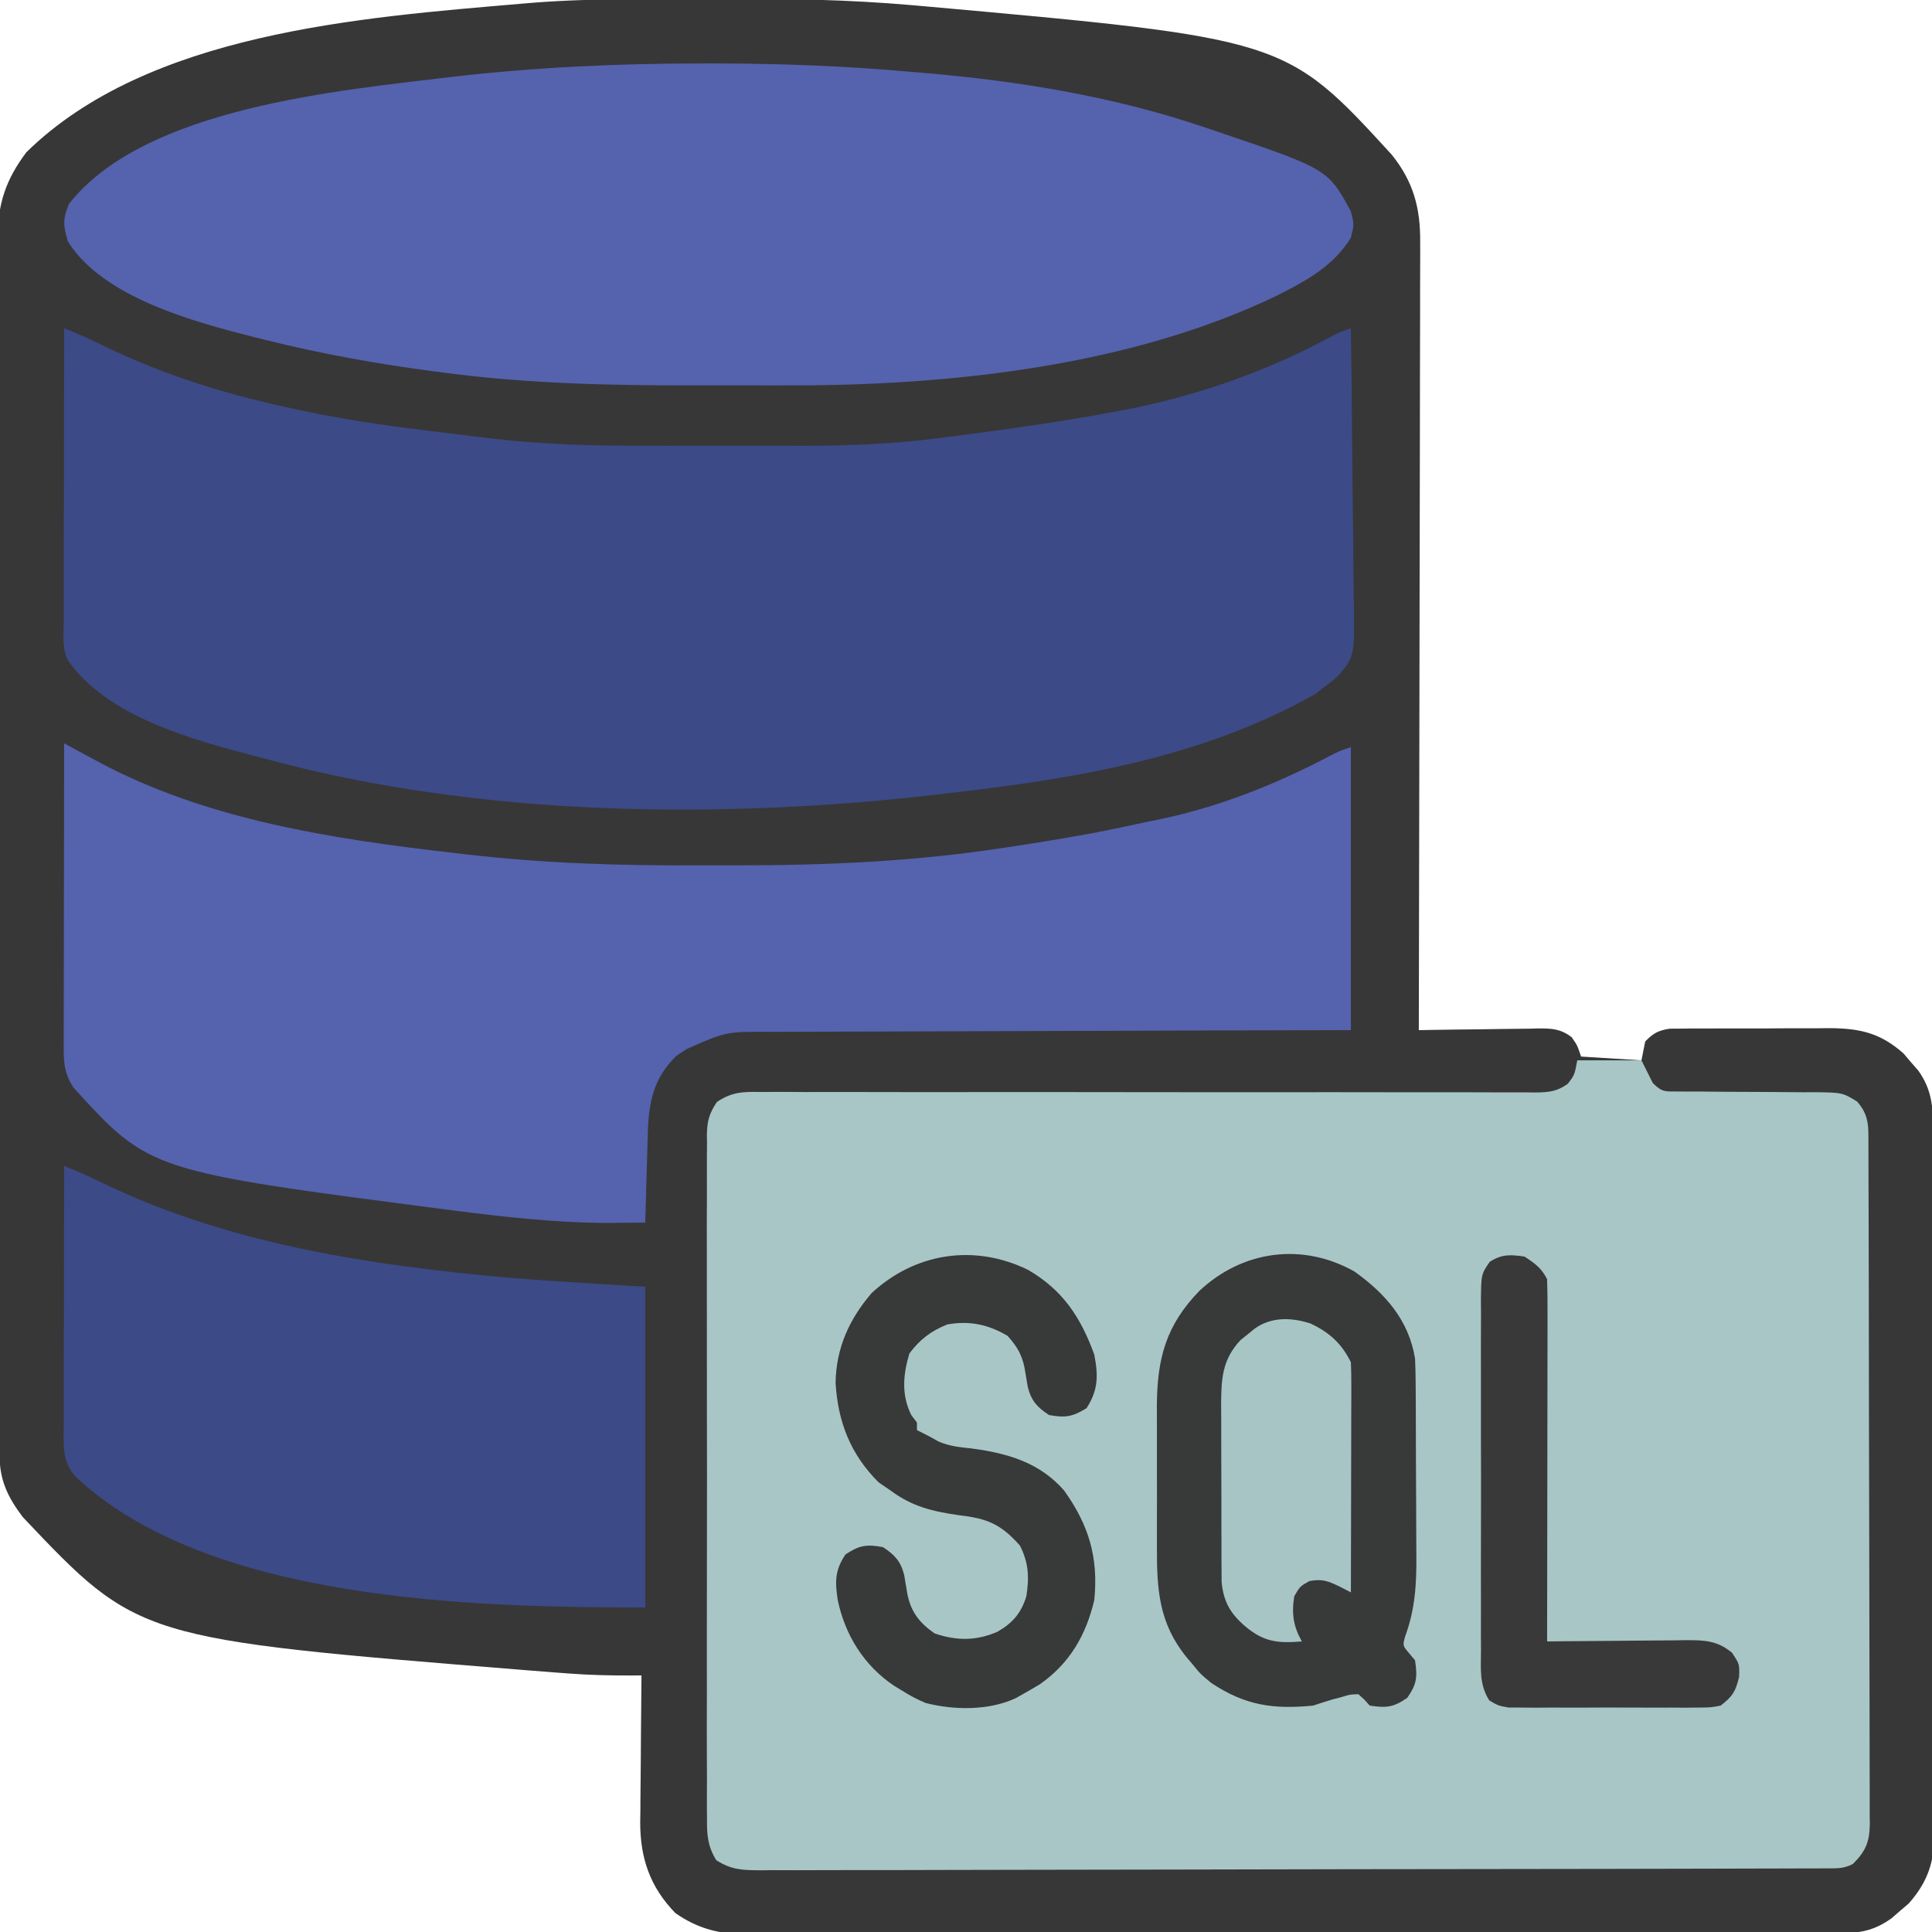 <?xml version="1.0" encoding="UTF-8"?>
<svg version="1.1" xmlns="http://www.w3.org/2000/svg" width="512" height="512">
<path d="M0 0 C1.09 -0.004 1.09 -0.004 2.202 -0.009 C6.068 -0.023 9.934 -0.033 13.8 -0.037 C16.909 -0.041 20.017 -0.055 23.126 -0.078 C40.172 -0.201 57.074 0.083 74.062 1.574 C74.764 1.636 75.466 1.697 76.189 1.76 C172.983 10.433 172.983 10.433 201.16 41.199 C206.924 48.376 208.788 55.412 208.693 64.441 C208.695 65.338 208.698 66.235 208.701 67.16 C208.705 70.148 208.689 73.135 208.673 76.123 C208.672 78.272 208.672 80.421 208.674 82.57 C208.675 88.392 208.657 94.213 208.636 100.035 C208.617 106.123 208.616 112.212 208.612 118.3 C208.603 129.825 208.578 141.349 208.548 152.873 C208.515 165.995 208.498 179.117 208.483 192.239 C208.452 219.227 208.399 246.215 208.332 273.203 C209.462 273.182 210.592 273.161 211.757 273.14 C215.954 273.067 220.15 273.021 224.348 272.983 C226.164 272.963 227.979 272.936 229.795 272.901 C232.406 272.853 235.017 272.83 237.629 272.812 C238.439 272.792 239.25 272.771 240.085 272.75 C243.705 272.749 245.86 272.853 248.813 275.04 C250.332 277.203 250.332 277.203 251.332 280.203 C256.612 280.533 261.892 280.863 267.332 281.203 C267.662 279.553 267.992 277.903 268.332 276.203 C270.457 274.011 271.79 273.288 274.809 272.815 C276.199 272.807 276.199 272.807 277.616 272.799 C279.199 272.78 279.199 272.78 280.813 272.761 C281.949 272.764 283.084 272.767 284.254 272.77 C285.428 272.764 286.602 272.759 287.811 272.754 C290.296 272.747 292.781 272.749 295.266 272.757 C299.054 272.766 302.841 272.737 306.629 272.705 C309.046 272.703 311.462 272.704 313.879 272.707 C315.006 272.696 316.134 272.685 317.295 272.673 C325.277 272.743 330.663 273.948 336.793 279.387 C337.74 280.502 337.74 280.502 338.707 281.641 C339.354 282.382 340.001 283.123 340.668 283.887 C344.259 288.886 344.624 293.437 344.599 299.457 C344.604 300.285 344.609 301.112 344.613 301.965 C344.626 304.736 344.624 307.507 344.623 310.279 C344.629 312.266 344.635 314.254 344.643 316.242 C344.661 321.641 344.665 327.039 344.667 332.438 C344.668 336.946 344.676 341.454 344.683 345.962 C344.699 356.599 344.704 367.235 344.703 377.872 C344.701 388.841 344.723 399.81 344.754 410.78 C344.78 420.2 344.791 429.62 344.79 439.04 C344.789 444.665 344.795 450.29 344.816 455.915 C344.835 461.207 344.836 466.498 344.821 471.79 C344.819 473.73 344.824 475.67 344.836 477.61 C344.851 480.263 344.842 482.915 344.827 485.568 C344.837 486.331 344.847 487.094 344.858 487.881 C344.773 494.546 342.571 499.68 338.148 504.664 C337.033 505.612 337.033 505.612 335.895 506.578 C335.153 507.225 334.412 507.872 333.648 508.539 C329.555 511.479 325.989 512.453 320.981 512.463 C319.915 512.47 318.849 512.477 317.75 512.485 C316.585 512.482 315.42 512.48 314.219 512.477 C312.976 512.483 311.734 512.488 310.453 512.493 C307.006 512.506 303.56 512.509 300.113 512.509 C296.394 512.51 292.675 512.523 288.957 512.535 C280.827 512.558 272.696 512.566 264.566 512.571 C259.488 512.574 254.41 512.58 249.332 512.588 C235.267 512.607 221.203 512.624 207.138 512.626 C206.238 512.627 205.338 512.627 204.411 512.627 C202.587 512.627 200.763 512.628 198.938 512.628 C197.58 512.628 197.58 512.628 196.194 512.629 C195.287 512.629 194.381 512.629 193.447 512.629 C178.758 512.633 164.07 512.66 149.382 512.697 C134.296 512.735 119.211 512.755 104.125 512.755 C95.657 512.755 87.189 512.764 78.721 512.793 C71.51 512.817 64.299 512.825 57.088 512.81 C53.41 512.802 49.734 512.803 46.056 512.826 C42.064 512.851 38.072 512.836 34.08 512.818 C32.926 512.831 31.772 512.844 30.582 512.858 C23.193 512.781 17.467 511.474 11.332 507.203 C4.596 500.301 1.99 492.641 1.992 483.131 C2.008 482.144 2.023 481.157 2.039 480.141 C2.043 479.109 2.048 478.077 2.052 477.014 C2.069 473.743 2.106 470.473 2.145 467.203 C2.16 464.975 2.173 462.747 2.186 460.52 C2.218 455.081 2.269 449.642 2.332 444.203 C1.635 444.209 0.939 444.215 0.221 444.221 C-5.57 444.25 -11.297 444.133 -17.07 443.688 C-17.822 443.632 -18.574 443.576 -19.348 443.519 C-21.768 443.337 -24.187 443.147 -26.605 442.953 C-27.442 442.887 -28.278 442.82 -29.14 442.751 C-131.069 434.523 -131.069 434.523 -161.668 402.203 C-165.716 396.799 -167.789 392.413 -167.805 385.583 C-167.81 384.406 -167.815 383.229 -167.82 382.016 C-167.821 380.716 -167.821 379.417 -167.822 378.078 C-167.826 376.688 -167.83 375.299 -167.835 373.909 C-167.847 370.081 -167.853 366.254 -167.857 362.426 C-167.863 358.301 -167.875 354.176 -167.886 350.051 C-167.91 340.084 -167.925 330.117 -167.938 320.15 C-167.941 317.335 -167.945 314.52 -167.949 311.705 C-167.975 294.225 -167.997 276.745 -168.009 259.266 C-168.012 255.216 -168.015 251.167 -168.018 247.117 C-168.019 245.607 -168.019 245.607 -168.02 244.067 C-168.033 227.765 -168.066 211.464 -168.108 195.162 C-168.15 178.426 -168.174 161.691 -168.179 144.955 C-168.182 135.558 -168.194 126.162 -168.227 116.765 C-168.255 108.761 -168.266 100.758 -168.255 92.754 C-168.25 88.672 -168.253 84.59 -168.277 80.508 C-168.3 76.766 -168.299 73.025 -168.28 69.284 C-168.276 67.298 -168.297 65.312 -168.318 63.326 C-168.237 54.166 -166.161 47.856 -160.668 40.539 C-128.475 8.975 -72.421 4.852 -29.668 1.203 C-28.654 1.117 -27.64 1.03 -26.595 0.941 C-17.724 0.242 -8.895 0.024 0 0 Z " fill="#373737" transform="translate(167.668,-0.203)"/>
<path d="M0 0 C5.61 0 11.22 0 17 0 C17.99 1.98 18.98 3.96 20 6 C22.485 8.485 23.222 8.25 26.646 8.255 C27.61 8.262 28.575 8.269 29.569 8.276 C30.615 8.275 31.661 8.274 32.738 8.273 C34.942 8.294 37.146 8.315 39.35 8.336 C42.832 8.359 46.315 8.375 49.798 8.381 C53.153 8.39 56.508 8.424 59.863 8.461 C60.903 8.456 61.943 8.451 63.014 8.446 C70.252 8.544 70.252 8.544 74.134 10.909 C77.453 14.628 77.148 17.765 77.147 22.534 C77.151 23.32 77.155 24.107 77.158 24.917 C77.169 27.566 77.173 30.215 77.177 32.865 C77.183 34.758 77.19 36.652 77.197 38.545 C77.214 43.7 77.225 48.855 77.233 54.01 C77.238 57.229 77.244 60.448 77.251 63.666 C77.27 73.73 77.284 83.795 77.292 93.859 C77.302 105.487 77.328 117.116 77.369 128.745 C77.399 137.726 77.414 146.707 77.417 155.688 C77.419 161.055 77.428 166.422 77.453 171.79 C77.477 176.838 77.481 181.887 77.471 186.936 C77.47 188.79 77.477 190.644 77.49 192.497 C77.508 195.027 77.501 197.556 77.488 200.085 C77.499 200.82 77.51 201.555 77.521 202.313 C77.46 207.146 76.435 209.609 73 213 C70.532 214.234 68.907 214.13 66.145 214.137 C64.597 214.145 64.597 214.145 63.018 214.152 C61.875 214.153 60.733 214.153 59.556 214.154 C58.349 214.158 57.142 214.163 55.899 214.167 C52.538 214.178 49.177 214.185 45.816 214.189 C42.196 214.195 38.576 214.207 34.955 214.218 C26.207 214.242 17.459 214.257 8.71 214.27 C6.241 214.273 3.771 214.277 1.301 214.281 C-14.028 214.307 -29.357 214.329 -44.686 214.341 C-48.238 214.344 -51.789 214.347 -55.341 214.35 C-56.224 214.351 -57.107 214.352 -58.016 214.352 C-72.323 214.365 -86.63 214.398 -100.937 214.44 C-115.617 214.482 -130.297 214.506 -144.977 214.511 C-153.223 214.515 -161.469 214.526 -169.714 214.559 C-176.736 214.587 -183.757 214.598 -190.778 214.587 C-194.361 214.582 -197.944 214.585 -201.528 214.609 C-205.41 214.636 -209.292 214.624 -213.175 214.608 C-214.311 214.622 -215.446 214.636 -216.617 214.65 C-221.347 214.602 -224.153 214.54 -228.199 211.96 C-230.455 208.252 -230.698 205.248 -230.635 201.029 C-230.643 200.232 -230.651 199.435 -230.659 198.614 C-230.678 195.946 -230.663 193.279 -230.647 190.611 C-230.654 188.698 -230.663 186.784 -230.674 184.87 C-230.696 179.674 -230.687 174.478 -230.672 169.282 C-230.659 163.845 -230.671 158.409 -230.679 152.973 C-230.688 143.843 -230.676 134.714 -230.652 125.584 C-230.625 115.027 -230.633 104.471 -230.661 93.914 C-230.684 84.852 -230.687 75.79 -230.674 66.729 C-230.666 61.315 -230.665 55.902 -230.681 50.489 C-230.696 45.4 -230.686 40.311 -230.657 35.222 C-230.65 33.354 -230.652 31.485 -230.663 29.617 C-230.677 27.067 -230.66 24.52 -230.635 21.971 C-230.646 21.23 -230.657 20.489 -230.669 19.726 C-230.599 16.079 -230.059 14.089 -228.018 11.04 C-223.92 8.27 -220.917 8.31 -216.074 8.388 C-215.174 8.382 -214.274 8.377 -213.347 8.371 C-210.331 8.358 -207.316 8.381 -204.301 8.404 C-202.139 8.402 -199.977 8.398 -197.815 8.392 C-193.16 8.383 -188.506 8.39 -183.851 8.408 C-176.494 8.437 -169.137 8.43 -161.78 8.417 C-147.495 8.396 -133.209 8.411 -118.924 8.432 C-100.736 8.457 -82.548 8.47 -64.36 8.442 C-57.043 8.432 -49.726 8.442 -42.408 8.468 C-37.862 8.48 -33.316 8.476 -28.769 8.467 C-26.657 8.467 -24.544 8.473 -22.432 8.487 C-19.554 8.505 -16.677 8.498 -13.799 8.485 C-12.958 8.497 -12.118 8.508 -11.251 8.519 C-7.674 8.48 -5.462 8.33 -2.513 6.22 C-0.722 3.866 -0.722 3.866 0 0 Z " fill="#A9C6C7" transform="translate(418,281)"/>
<path d="M0 0 C3.07 1.216 6.06 2.474 9.012 3.953 C26.795 12.725 44.587 18.074 64 22 C65.162 22.237 66.325 22.474 67.523 22.719 C77.564 24.69 87.631 26.094 97.79 27.308 C100.432 27.624 103.073 27.952 105.713 28.281 C107.453 28.493 109.193 28.704 110.934 28.914 C111.692 29.009 112.451 29.104 113.233 29.201 C127.088 30.831 140.984 31.155 154.918 31.133 C156.474 31.133 158.031 31.134 159.587 31.136 C162.817 31.137 166.046 31.135 169.275 31.13 C173.373 31.125 177.47 31.128 181.568 31.134 C184.771 31.138 187.974 31.136 191.177 31.134 C192.686 31.133 194.196 31.134 195.705 31.136 C207.627 31.151 219.469 30.678 231.305 29.168 C232.536 29.011 233.766 28.855 235.035 28.693 C236.302 28.526 237.569 28.359 238.875 28.188 C239.541 28.1 240.207 28.013 240.893 27.924 C253.646 26.251 266.357 24.373 279 22 C280.114 21.792 280.114 21.792 281.25 21.581 C299.866 17.982 318.44 11.524 335.121 2.531 C338 1 338 1 341 0 C341.162 11.205 341.287 22.41 341.363 33.616 C341.399 38.82 341.449 44.023 341.528 49.226 C341.604 54.251 341.646 59.276 341.664 64.301 C341.677 66.215 341.702 68.129 341.74 70.042 C342.061 86.924 342.061 86.924 337.606 92.121 C335.74 93.763 335.74 93.763 334 95 C333.215 95.621 332.43 96.243 331.621 96.883 C302.49 113.455 268.88 119.249 236 123 C234.755 123.151 233.51 123.302 232.227 123.458 C174.123 130.292 109.683 129.497 53 114 C51.997 113.738 51.997 113.738 50.973 113.471 C34.043 109.034 11.464 102.999 1 88 C-0.592 84.815 -0.129 81.375 -0.114 77.878 C-0.114 77.039 -0.114 76.2 -0.114 75.336 C-0.113 72.554 -0.105 69.773 -0.098 66.992 C-0.096 65.067 -0.094 63.142 -0.093 61.216 C-0.09 56.143 -0.08 51.07 -0.069 45.996 C-0.058 40.822 -0.054 35.647 -0.049 30.473 C-0.038 20.315 -0.021 10.158 0 0 Z " fill="#3C4A88" transform="translate(17,87)"/>
<path d="M0 0 C1.503 0.813 1.503 0.813 3.037 1.642 C4.38 2.365 5.723 3.087 7.066 3.809 C7.724 4.164 8.381 4.52 9.058 4.887 C37.708 20.257 71.086 25.339 103 29 C104.616 29.191 104.616 29.191 106.265 29.387 C127.066 31.809 147.586 32.443 168.511 32.323 C171.675 32.309 174.838 32.314 178.002 32.319 C201.967 32.348 225.596 31.304 249.312 27.625 C250.772 27.404 252.232 27.184 253.691 26.963 C263.81 25.417 273.877 23.684 283.872 21.466 C285.991 21.002 288.115 20.571 290.242 20.145 C306.066 16.847 321.103 10.864 335.383 3.348 C338 2 338 2 341 1 C341 25.75 341 50.5 341 76 C322.948 76.039 322.948 76.039 304.531 76.078 C296.911 76.103 289.292 76.129 281.672 76.16 C269.575 76.209 257.478 76.253 245.381 76.271 C236.571 76.284 227.76 76.311 218.95 76.355 C214.286 76.377 209.623 76.393 204.959 76.392 C200.566 76.391 196.173 76.409 191.78 76.441 C190.171 76.45 188.562 76.451 186.953 76.446 C175.397 76.395 175.397 76.395 165 81 C164.093 81.598 163.185 82.196 162.25 82.812 C156.203 88.692 154.918 95.009 154.684 103.172 C154.652 104.196 154.652 104.196 154.621 105.24 C154.555 107.41 154.496 109.58 154.438 111.75 C154.394 113.225 154.351 114.701 154.307 116.176 C154.2 119.784 154.098 123.392 154 127 C151.667 127.021 149.333 127.042 147 127.062 C145.051 127.08 145.051 127.08 143.062 127.098 C129.746 126.961 116.565 125.519 103.375 123.812 C102.112 123.65 102.112 123.65 100.824 123.485 C22.612 113.331 22.612 113.331 2.438 91.188 C-0.297 87.026 -0.135 83.647 -0.114 78.787 C-0.114 77.938 -0.114 77.089 -0.114 76.214 C-0.113 73.401 -0.105 70.587 -0.098 67.773 C-0.096 65.826 -0.094 63.878 -0.093 61.93 C-0.09 56.798 -0.08 51.665 -0.069 46.533 C-0.058 41.298 -0.054 36.063 -0.049 30.828 C-0.038 20.552 -0.021 10.276 0 0 Z " fill="#5562AE" transform="translate(17,197)"/>
<path d="M0 0 C0.975 0 1.95 0.001 2.954 0.001 C20.111 0.023 37.091 0.667 54.188 2.188 C55.929 2.332 55.929 2.332 57.707 2.48 C83.288 4.648 108.854 8.819 133.188 17.188 C133.894 17.424 134.6 17.661 135.327 17.905 C165.045 27.968 165.045 27.968 171.188 39.188 C172.062 42.688 172.062 42.688 171.188 46.188 C167.08 52.855 161.006 56.667 154.188 60.188 C153.378 60.606 152.568 61.025 151.734 61.457 C112.892 80.223 64.927 85.39 22.395 85.32 C20.913 85.321 19.432 85.322 17.95 85.323 C14.865 85.325 11.78 85.323 8.695 85.318 C4.8 85.312 0.905 85.316 -2.99 85.321 C-25.085 85.349 -46.816 84.87 -68.75 82 C-69.586 81.892 -70.423 81.784 -71.285 81.673 C-86.66 79.672 -101.759 76.949 -116.812 73.188 C-117.643 72.982 -118.474 72.776 -119.33 72.563 C-135.49 68.452 -159.528 62.043 -168.812 47.188 C-170.058 43.086 -170.223 41.125 -168.5 37.188 C-148.409 11.599 -96.645 7.152 -67.015 3.558 C-44.718 0.981 -22.438 -0.024 0 0 Z " fill="#5562AE" transform="translate(186.812,16.812)"/>
<path d="M0 0 C3.103 1.229 6.128 2.504 9.117 3.988 C38.554 18.413 70.478 24.531 102.875 28.125 C103.942 28.246 103.942 28.246 105.031 28.369 C121.326 30.191 137.612 30.976 154 32 C154 60.05 154 88.1 154 117 C108.701 117 38.117 115.442 2.938 82.25 C-0.444 78.323 -0.138 74.508 -0.114 69.591 C-0.114 68.84 -0.114 68.088 -0.114 67.314 C-0.113 64.83 -0.105 62.347 -0.098 59.863 C-0.096 58.141 -0.094 56.419 -0.093 54.697 C-0.09 50.165 -0.08 45.632 -0.069 41.1 C-0.058 36.475 -0.054 31.85 -0.049 27.225 C-0.038 18.15 -0.021 9.075 0 0 Z " fill="#3C4A88" transform="translate(17,309)"/>
<path d="M0 0 C8.204 5.885 14.322 12.867 16 23 C16.099 25.118 16.148 27.239 16.161 29.36 C16.171 30.625 16.18 31.891 16.19 33.195 C16.195 34.57 16.199 35.945 16.203 37.32 C16.207 38.369 16.207 38.369 16.212 39.438 C16.227 43.14 16.236 46.842 16.24 50.544 C16.246 54.34 16.27 58.135 16.298 61.931 C16.317 64.874 16.322 67.816 16.324 70.759 C16.327 72.157 16.334 73.554 16.348 74.952 C16.416 82.716 16.064 89.408 13.352 96.735 C12.724 99.094 12.724 99.094 14.388 101.085 C14.92 101.717 15.452 102.349 16 103 C16.639 107.396 16.512 109.271 13.938 112.938 C10.288 115.5 8.372 115.648 4 115 C3.528 114.479 3.056 113.958 2.57 113.422 C2.052 112.953 1.534 112.483 1 112 C-1.214 112.035 -1.214 112.035 -3.5 112.75 C-4.66 113.052 -4.66 113.052 -5.844 113.359 C-7.573 113.873 -9.289 114.43 -11 115 C-21.516 116.029 -29.018 114.993 -38 109 C-40.875 106.625 -40.875 106.625 -43 104 C-43.5 103.415 -44 102.83 -44.516 102.227 C-51.872 93.192 -52.453 84.306 -52.398 72.91 C-52.4 71.557 -52.403 70.204 -52.407 68.85 C-52.412 66.027 -52.405 63.204 -52.391 60.381 C-52.374 56.789 -52.384 53.198 -52.402 49.606 C-52.413 46.815 -52.409 44.025 -52.401 41.234 C-52.399 39.274 -52.408 37.315 -52.417 35.355 C-52.319 22.814 -49.932 14.152 -41.148 5.09 C-29.779 -5.577 -13.898 -7.869 0 0 Z " fill="#383939" transform="translate(359,337)"/>
<path d="M0 0 C9.262 5.328 14.061 12.616 17.648 22.523 C18.718 28.097 18.702 31.896 15.586 36.711 C11.859 39.011 9.956 39.293 5.648 38.523 C2.548 36.456 0.987 34.828 0.039 31.176 C-0.265 29.439 -0.559 27.701 -0.844 25.961 C-1.588 22.39 -2.919 20.22 -5.352 17.523 C-10.5 14.495 -15.492 13.458 -21.352 14.523 C-25.66 16.277 -28.577 18.483 -31.352 22.211 C-33.039 27.802 -33.505 33.216 -30.852 38.523 C-30.357 39.183 -29.862 39.843 -29.352 40.523 C-29.352 41.183 -29.352 41.843 -29.352 42.523 C-28.774 42.812 -28.197 43.101 -27.602 43.398 C-26.255 44.072 -24.923 44.776 -23.625 45.539 C-20.669 46.819 -17.926 47.051 -14.727 47.398 C-5.249 48.678 3.188 51.116 9.648 58.523 C16.199 67.676 18.774 76.271 17.648 87.523 C15.467 96.843 11.142 104.31 3.273 109.836 C1.75 110.762 0.208 111.66 -1.352 112.523 C-2.256 113.036 -2.256 113.036 -3.18 113.559 C-10.294 116.884 -19.559 116.756 -27.039 114.832 C-29.3 113.894 -31.283 112.831 -33.352 111.523 C-34.396 110.887 -34.396 110.887 -35.461 110.238 C-43.403 104.879 -48.386 96.868 -50.352 87.523 C-51.074 82.611 -51.114 79.656 -48.289 75.461 C-44.569 73.007 -42.728 72.742 -38.352 73.523 C-35.251 75.591 -33.69 77.219 -32.742 80.871 C-32.438 82.608 -32.146 84.346 -31.863 86.086 C-30.86 90.867 -28.6 93.653 -24.664 96.398 C-18.861 98.369 -13.712 98.412 -8.039 95.961 C-3.982 93.637 -1.715 91.015 -0.352 86.523 C0.416 81.476 0.26 77.747 -2.039 73.148 C-7.094 67.411 -10.735 65.939 -18.102 65.086 C-25.081 64.1 -30.596 62.811 -36.352 58.523 C-37.403 57.802 -38.455 57.08 -39.539 56.336 C-46.976 48.899 -50.301 40.352 -50.914 29.961 C-50.768 20.8 -47.331 13.168 -41.387 6.23 C-29.843 -4.49 -14.161 -6.872 0 0 Z " fill="#383939" transform="translate(272.352,336.477)"/>
<path d="M0 0 C2.753 1.796 4.526 3.053 6 6 C6.094 9.021 6.126 12.019 6.114 15.04 C6.114 15.976 6.114 16.913 6.114 17.878 C6.113 20.984 6.105 24.089 6.098 27.195 C6.096 29.345 6.094 31.494 6.093 33.644 C6.09 39.309 6.08 44.974 6.069 50.639 C6.058 56.417 6.054 62.195 6.049 67.973 C6.038 79.315 6.021 90.658 6 102 C7.307 101.984 8.613 101.969 9.96 101.952 C14.814 101.898 19.669 101.864 24.524 101.835 C26.624 101.82 28.724 101.8 30.824 101.774 C33.845 101.737 36.866 101.72 39.887 101.707 C40.823 101.692 41.76 101.676 42.725 101.66 C47.619 101.659 51.08 101.717 55 105 C57 108 57 108 56.875 111.438 C55.901 115.402 55.158 116.524 52 119 C49.306 119.508 49.306 119.508 46.193 119.518 C44.441 119.536 44.441 119.536 42.654 119.556 C41.397 119.548 40.139 119.54 38.844 119.531 C37.549 119.535 36.255 119.539 34.921 119.543 C32.184 119.549 29.448 119.54 26.71 119.521 C23.206 119.499 19.703 119.512 16.199 119.536 C12.851 119.554 9.504 119.541 6.156 119.531 C4.27 119.543 4.27 119.543 2.346 119.556 C1.178 119.543 0.01 119.531 -1.193 119.518 C-2.221 119.514 -3.248 119.511 -4.306 119.508 C-7 119 -7 119 -9.331 117.629 C-11.992 113.438 -11.556 109.284 -11.518 104.42 C-11.525 103.343 -11.532 102.266 -11.539 101.157 C-11.556 97.594 -11.545 94.032 -11.531 90.469 C-11.534 87.995 -11.538 85.522 -11.543 83.049 C-11.549 77.864 -11.54 72.679 -11.521 67.494 C-11.499 60.842 -11.512 54.191 -11.536 47.539 C-11.55 42.431 -11.546 37.324 -11.535 32.216 C-11.533 29.763 -11.536 27.31 -11.545 24.857 C-11.555 21.431 -11.54 18.006 -11.518 14.58 C-11.526 13.563 -11.534 12.546 -11.542 11.497 C-11.46 4.665 -11.46 4.665 -9.182 1.37 C-5.938 -0.667 -3.752 -0.527 0 0 Z " fill="#393939" transform="translate(404,333)"/>
<path d="M0 0 C5.032 2.342 8.249 5.241 10.77 10.281 C10.861 12.222 10.887 14.165 10.883 16.108 C10.883 17.329 10.883 18.55 10.883 19.808 C10.878 21.146 10.873 22.483 10.867 23.82 C10.865 25.185 10.864 26.55 10.863 27.915 C10.859 31.508 10.849 35.102 10.838 38.696 C10.828 42.362 10.823 46.029 10.818 49.695 C10.808 56.891 10.791 64.086 10.77 71.281 C9.834 70.795 8.898 70.309 7.934 69.809 C4.746 68.27 3.221 67.646 -0.23 68.281 C-2.708 69.674 -2.708 69.674 -4.23 72.281 C-4.989 76.852 -4.489 80.234 -2.23 84.281 C-8.509 84.784 -12.201 84.492 -17.23 80.281 C-21.187 76.874 -23.002 73.731 -23.491 68.48 C-23.496 67.462 -23.5 66.443 -23.505 65.393 C-23.515 64.231 -23.524 63.07 -23.534 61.873 C-23.533 60.627 -23.532 59.381 -23.531 58.098 C-23.536 56.809 -23.54 55.521 -23.544 54.194 C-23.552 51.471 -23.551 48.749 -23.546 46.026 C-23.54 42.548 -23.557 39.071 -23.58 35.593 C-23.599 32.261 -23.595 28.929 -23.594 25.598 C-23.608 23.732 -23.608 23.732 -23.622 21.828 C-23.585 14.901 -23.445 9.696 -18.477 4.418 C-17.88 3.94 -17.283 3.461 -16.668 2.969 C-16.069 2.478 -15.469 1.986 -14.852 1.48 C-10.466 -1.764 -5.09 -1.64 0 0 Z " fill="#A8C5C6" transform="translate(347.23,350.719)"/>
</svg>
